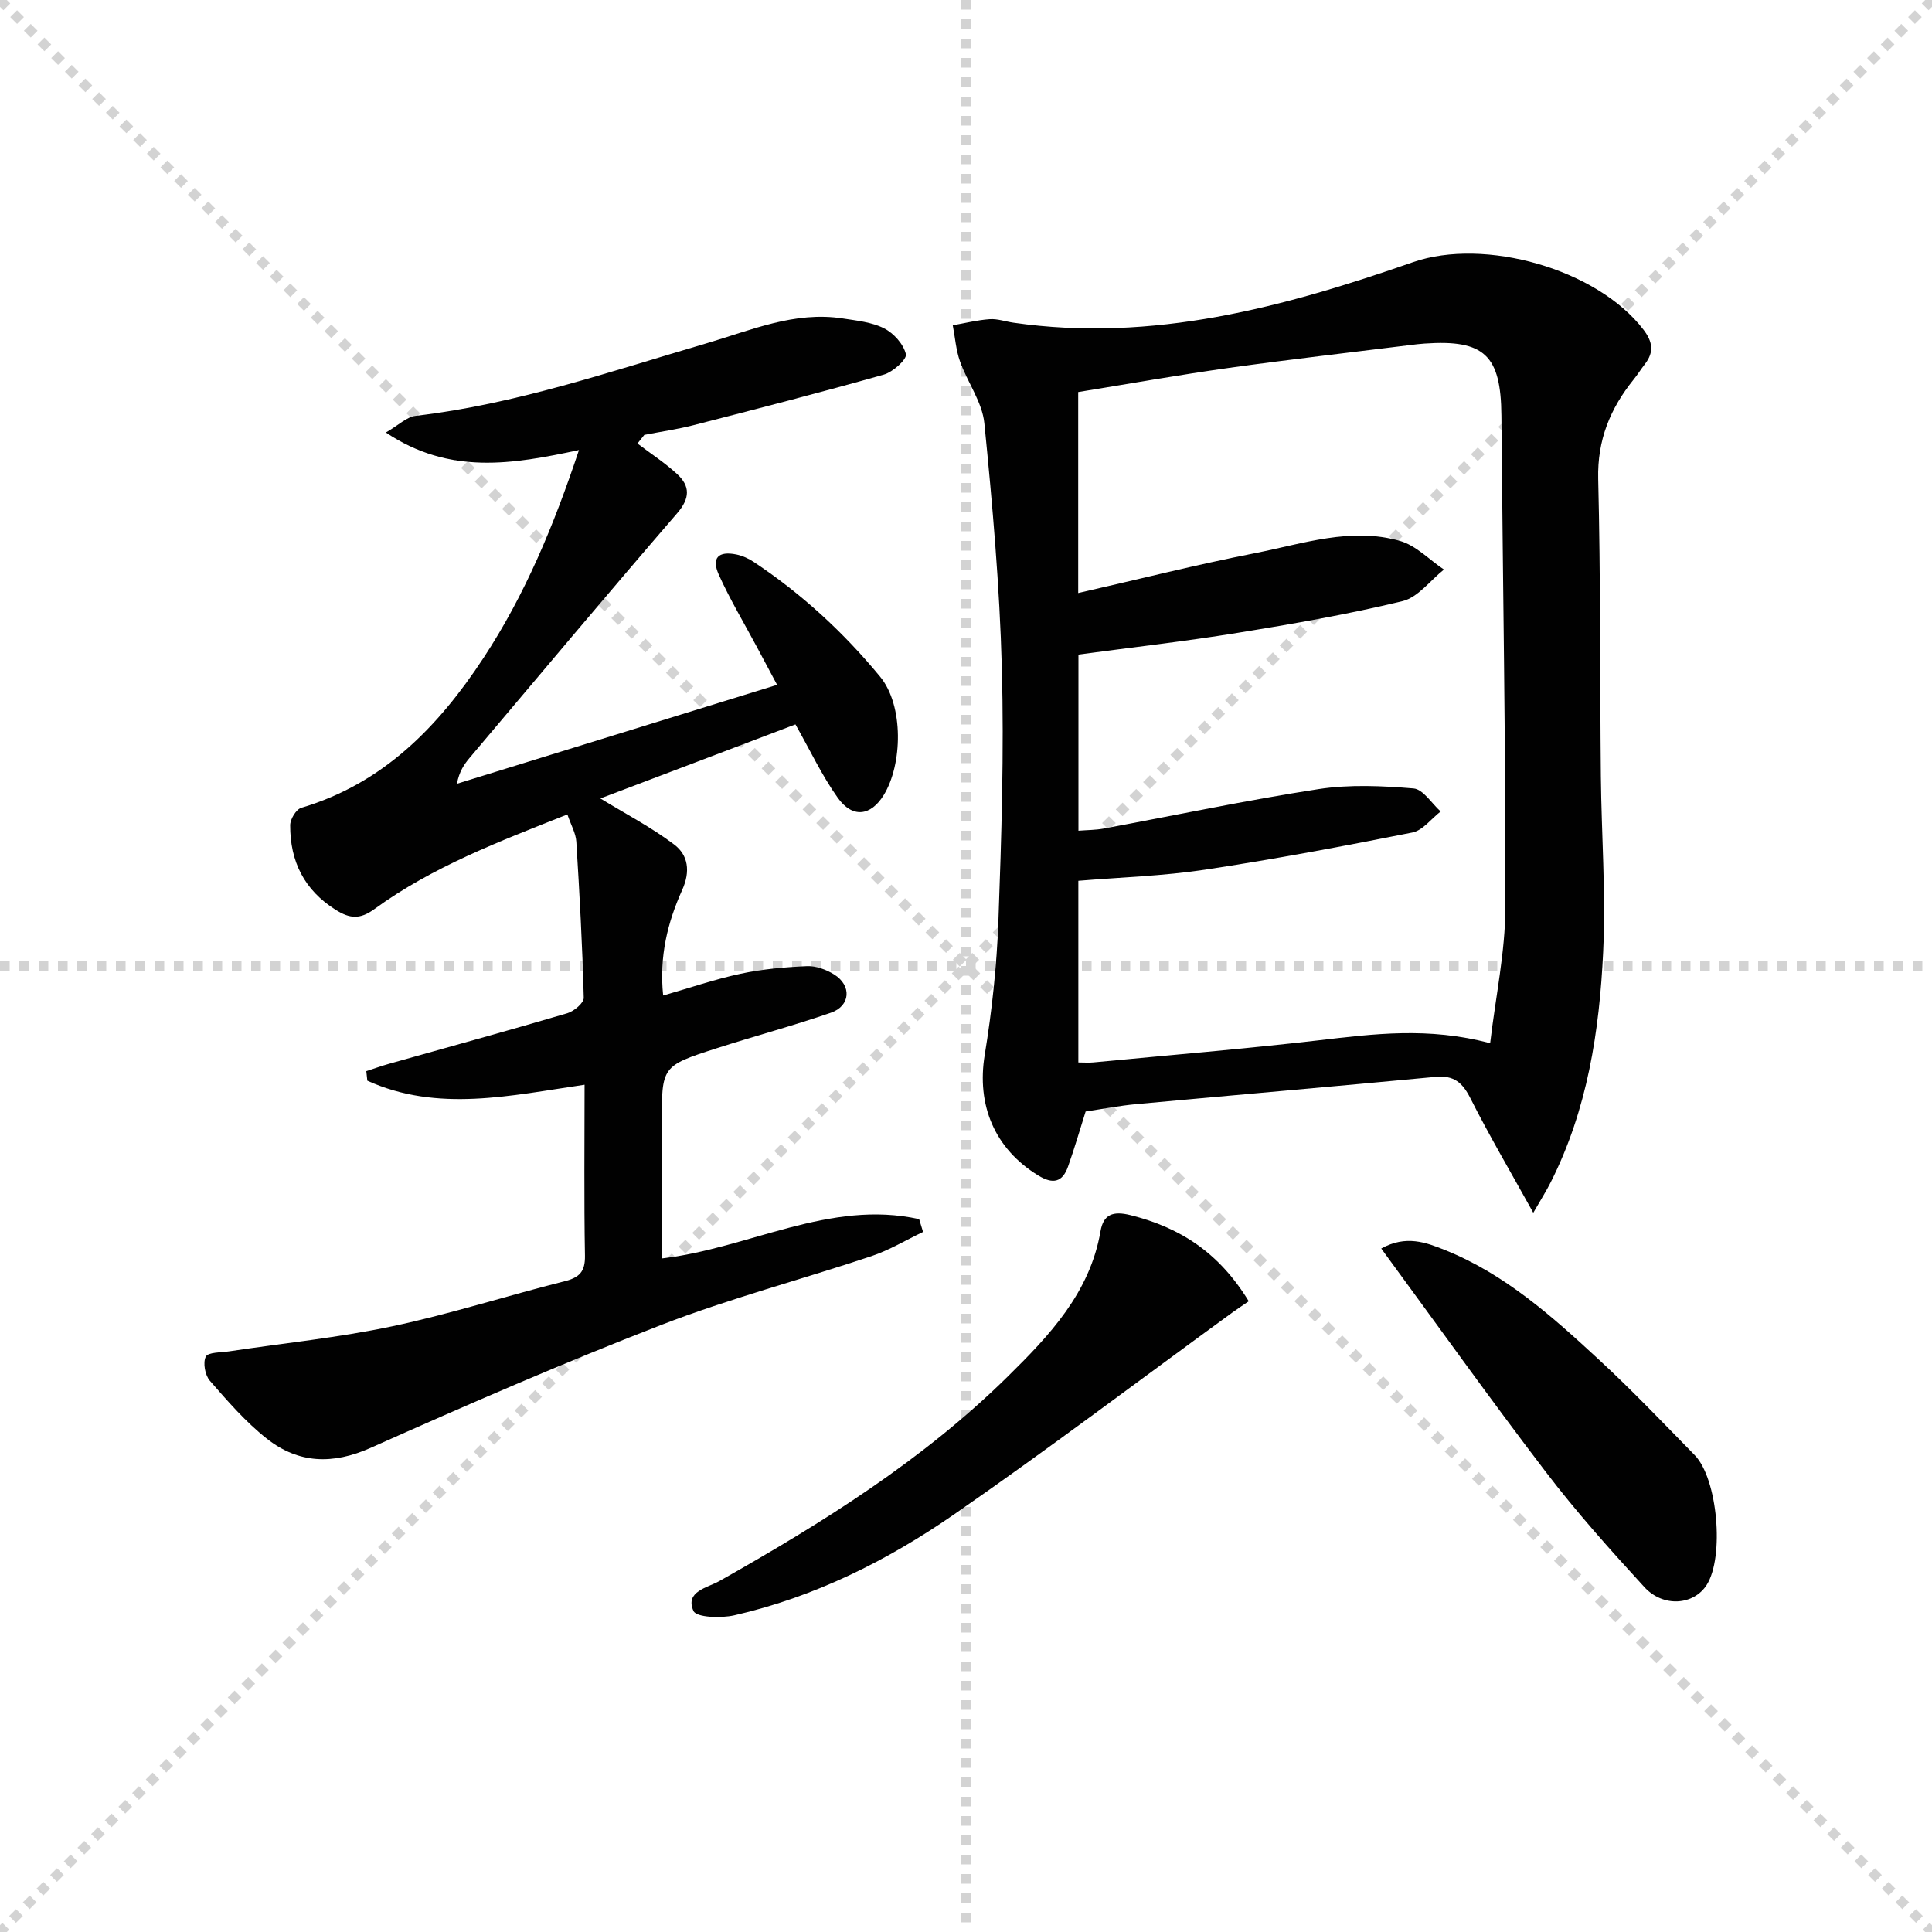 <svg enable-background="new 0 0 400 400" viewBox="0 0 400 400" xmlns="http://www.w3.org/2000/svg"><g stroke="lightgray" stroke-dasharray="1,1" stroke-width="1" transform="scale(2, 2)"><line x1="0" y1="0" x2="200" y2="200"></line><line x1="200" y1="0" x2="0" y2="200"></line><line x1="100" y1="0" x2="100" y2="200"></line><line x1="0" y1="100" x2="200" y2="100"></line></g><g fill="#010101"><path d="m317.45 251.09c-4.75-8.57-9.13-16-13.01-23.69-1.64-3.26-3.42-4.8-7.19-4.45-20.66 1.96-41.34 3.74-62.01 5.65-3.46.32-6.89.99-10.47 1.52-1.22 3.87-2.32 7.67-3.64 11.39-1.15 3.27-3.12 3.73-6.17 1.86-9.07-5.55-12.79-14.6-11.08-24.99 1.5-9.15 2.49-18.44 2.83-27.71.63-17.45 1.18-34.93.71-52.38-.45-16.91-1.94-33.82-3.62-50.67-.44-4.38-3.5-8.46-5.04-12.79-.84-2.37-1.02-4.98-1.5-7.48 2.55-.45 5.09-1.09 7.66-1.27 1.61-.11 3.27.5 4.91.73 28.83 4.15 55.97-3.21 82.72-12.53 14.8-5.15 38.1 1.4 47.7 13.96 1.93 2.52 2.24 4.66.31 7.14-.81 1.04-1.51 2.18-2.34 3.2-4.85 6.01-7.53 12.54-7.33 20.59.5 20.47.35 40.96.55 61.44.12 12.14 1.05 24.31.48 36.42-.77 16.47-3.28 32.74-10.86 47.74-.9 1.79-1.96 3.46-3.61 6.32zm-8.93-35.1c1.14-9.72 3.13-18.9 3.15-28.09.07-33.96-.54-67.91-.82-101.87-.1-12.47-3.51-15.76-15.89-14.9-1 .07-1.99.18-2.98.31-12.52 1.56-25.06 2.98-37.56 4.73-10.45 1.47-20.84 3.32-31.19 5v41.61c12.43-2.83 24.49-5.88 36.68-8.27 9.86-1.94 19.79-5.42 29.94-2.52 3.33.95 6.08 3.9 9.1 5.93-2.84 2.26-5.38 5.77-8.58 6.54-11.26 2.72-22.72 4.72-34.17 6.57-10.92 1.77-21.92 3.01-32.92 4.49v36.47c1.91-.15 3.55-.14 5.15-.43 14.84-2.75 29.62-5.88 44.54-8.18 6.44-.99 13.17-.68 19.69-.14 1.99.17 3.75 3.1 5.61 4.77-1.94 1.5-3.7 3.92-5.85 4.35-14.28 2.84-28.61 5.54-43.01 7.71-8.63 1.3-17.41 1.56-26.15 2.29v37.61c1.2 0 2.16.08 3.11-.01 15.54-1.49 31.11-2.78 46.61-4.57 11.42-1.33 22.77-2.81 35.54.6z"/><path d="m124.3 165.31c5.18 3.17 10.55 5.96 15.29 9.55 2.88 2.18 3.4 5.52 1.65 9.4-3.01 6.67-4.78 13.76-3.94 21.85 5.55-1.59 10.73-3.38 16.04-4.51 4.49-.96 9.14-1.37 13.74-1.57 1.85-.08 3.98.71 5.6 1.71 3.69 2.28 3.43 6.52-.65 7.93-7.83 2.71-15.86 4.85-23.75 7.39-11.29 3.64-11.27 3.71-11.27 15.47v28.02c18.07-2.09 34.78-12.25 53.29-8.14.27.88.54 1.77.81 2.65-3.57 1.7-7.02 3.79-10.74 5.03-14.47 4.84-29.28 8.73-43.48 14.23-20.28 7.86-40.25 16.56-60.12 25.43-7.88 3.52-14.96 3.27-21.49-1.86-4.39-3.45-8.14-7.78-11.83-12.02-1-1.15-1.47-3.74-.84-4.99.47-.93 3.09-.84 4.78-1.09 11.29-1.7 22.7-2.84 33.85-5.2 11.99-2.54 23.71-6.32 35.61-9.31 3.11-.78 4.32-1.97 4.26-5.32-.21-11.64-.08-23.29-.08-35.38-15.31 2.23-30.43 5.78-44.98-.84-.07-.66-.14-1.31-.21-1.97 1.59-.52 3.16-1.09 4.77-1.54 12.28-3.47 24.6-6.84 36.84-10.45 1.39-.41 3.44-2.13 3.41-3.2-.28-10.79-.87-21.57-1.54-32.34-.11-1.72-1.08-3.38-1.85-5.62-14.13 5.61-27.93 10.83-39.96 19.6-3.01 2.19-5.1 1.97-7.98.17-6.55-4.1-9.48-10.06-9.45-17.54 0-1.24 1.23-3.29 2.3-3.6 16.97-5.04 28.36-16.79 37.71-31.01 8.63-13.12 14.57-27.45 19.78-43.06-13.79 2.95-26.78 5.2-39.98-3.63 2.66-1.54 4.32-3.24 6.15-3.45 20.75-2.41 40.38-9.21 60.27-15.03 9.17-2.69 18.21-6.68 28.16-5.14 2.92.45 6.04.76 8.59 2.06 1.99 1.01 4.02 3.28 4.5 5.35.24 1.04-2.69 3.69-4.58 4.22-13.07 3.7-26.24 7.09-39.4 10.47-3.35.86-6.79 1.35-10.18 2.01-.47.6-.95 1.2-1.42 1.79 2.75 2.09 5.68 3.98 8.2 6.31 2.72 2.51 2.72 4.99.01 8.13-14.47 16.76-28.68 33.73-42.96 50.64-1.14 1.35-2.15 2.82-2.63 5.36 21.82-6.74 43.65-13.48 66.29-20.48-1.62-3.04-2.9-5.45-4.19-7.85-2.65-4.96-5.56-9.81-7.87-14.93-1.58-3.5-.12-4.98 3.64-4.21 1.26.26 2.54.84 3.61 1.56 9.91 6.59 18.52 14.51 26.13 23.73 4.96 6.01 4.63 18.22.77 24.5-2.7 4.39-6.49 4.86-9.54.57-3.26-4.57-5.67-9.74-8.75-15.18-13.6 5.18-27.31 10.37-40.39 15.33z"/><path d="m258.54 269.41c-1.22.84-2.35 1.57-3.43 2.36-19.18 13.96-38.11 28.29-57.61 41.79-13.83 9.57-28.89 17.09-45.47 20.87-2.74.63-7.85.45-8.45-.89-1.82-4.05 2.88-4.81 5.34-6.19 21.35-12.05 42.08-24.99 59.67-42.3 8.66-8.53 17.06-17.36 19.26-30.14.6-3.49 2.58-4.23 6.19-3.33 10.17 2.53 18.3 7.66 24.5 17.83z"/><path d="m285.97 258.49c5.14-2.84 9.27-1.26 13.2.32 12.45 4.99 22.26 13.81 31.9 22.72 6.84 6.32 13.28 13.08 19.8 19.74 4.76 4.87 6.17 21.08 2.48 26.87-2.66 4.18-8.98 4.73-12.91.44-7.07-7.71-14.08-15.55-20.42-23.86-11.48-15.02-22.47-30.45-34.05-46.23z"/></g></svg>